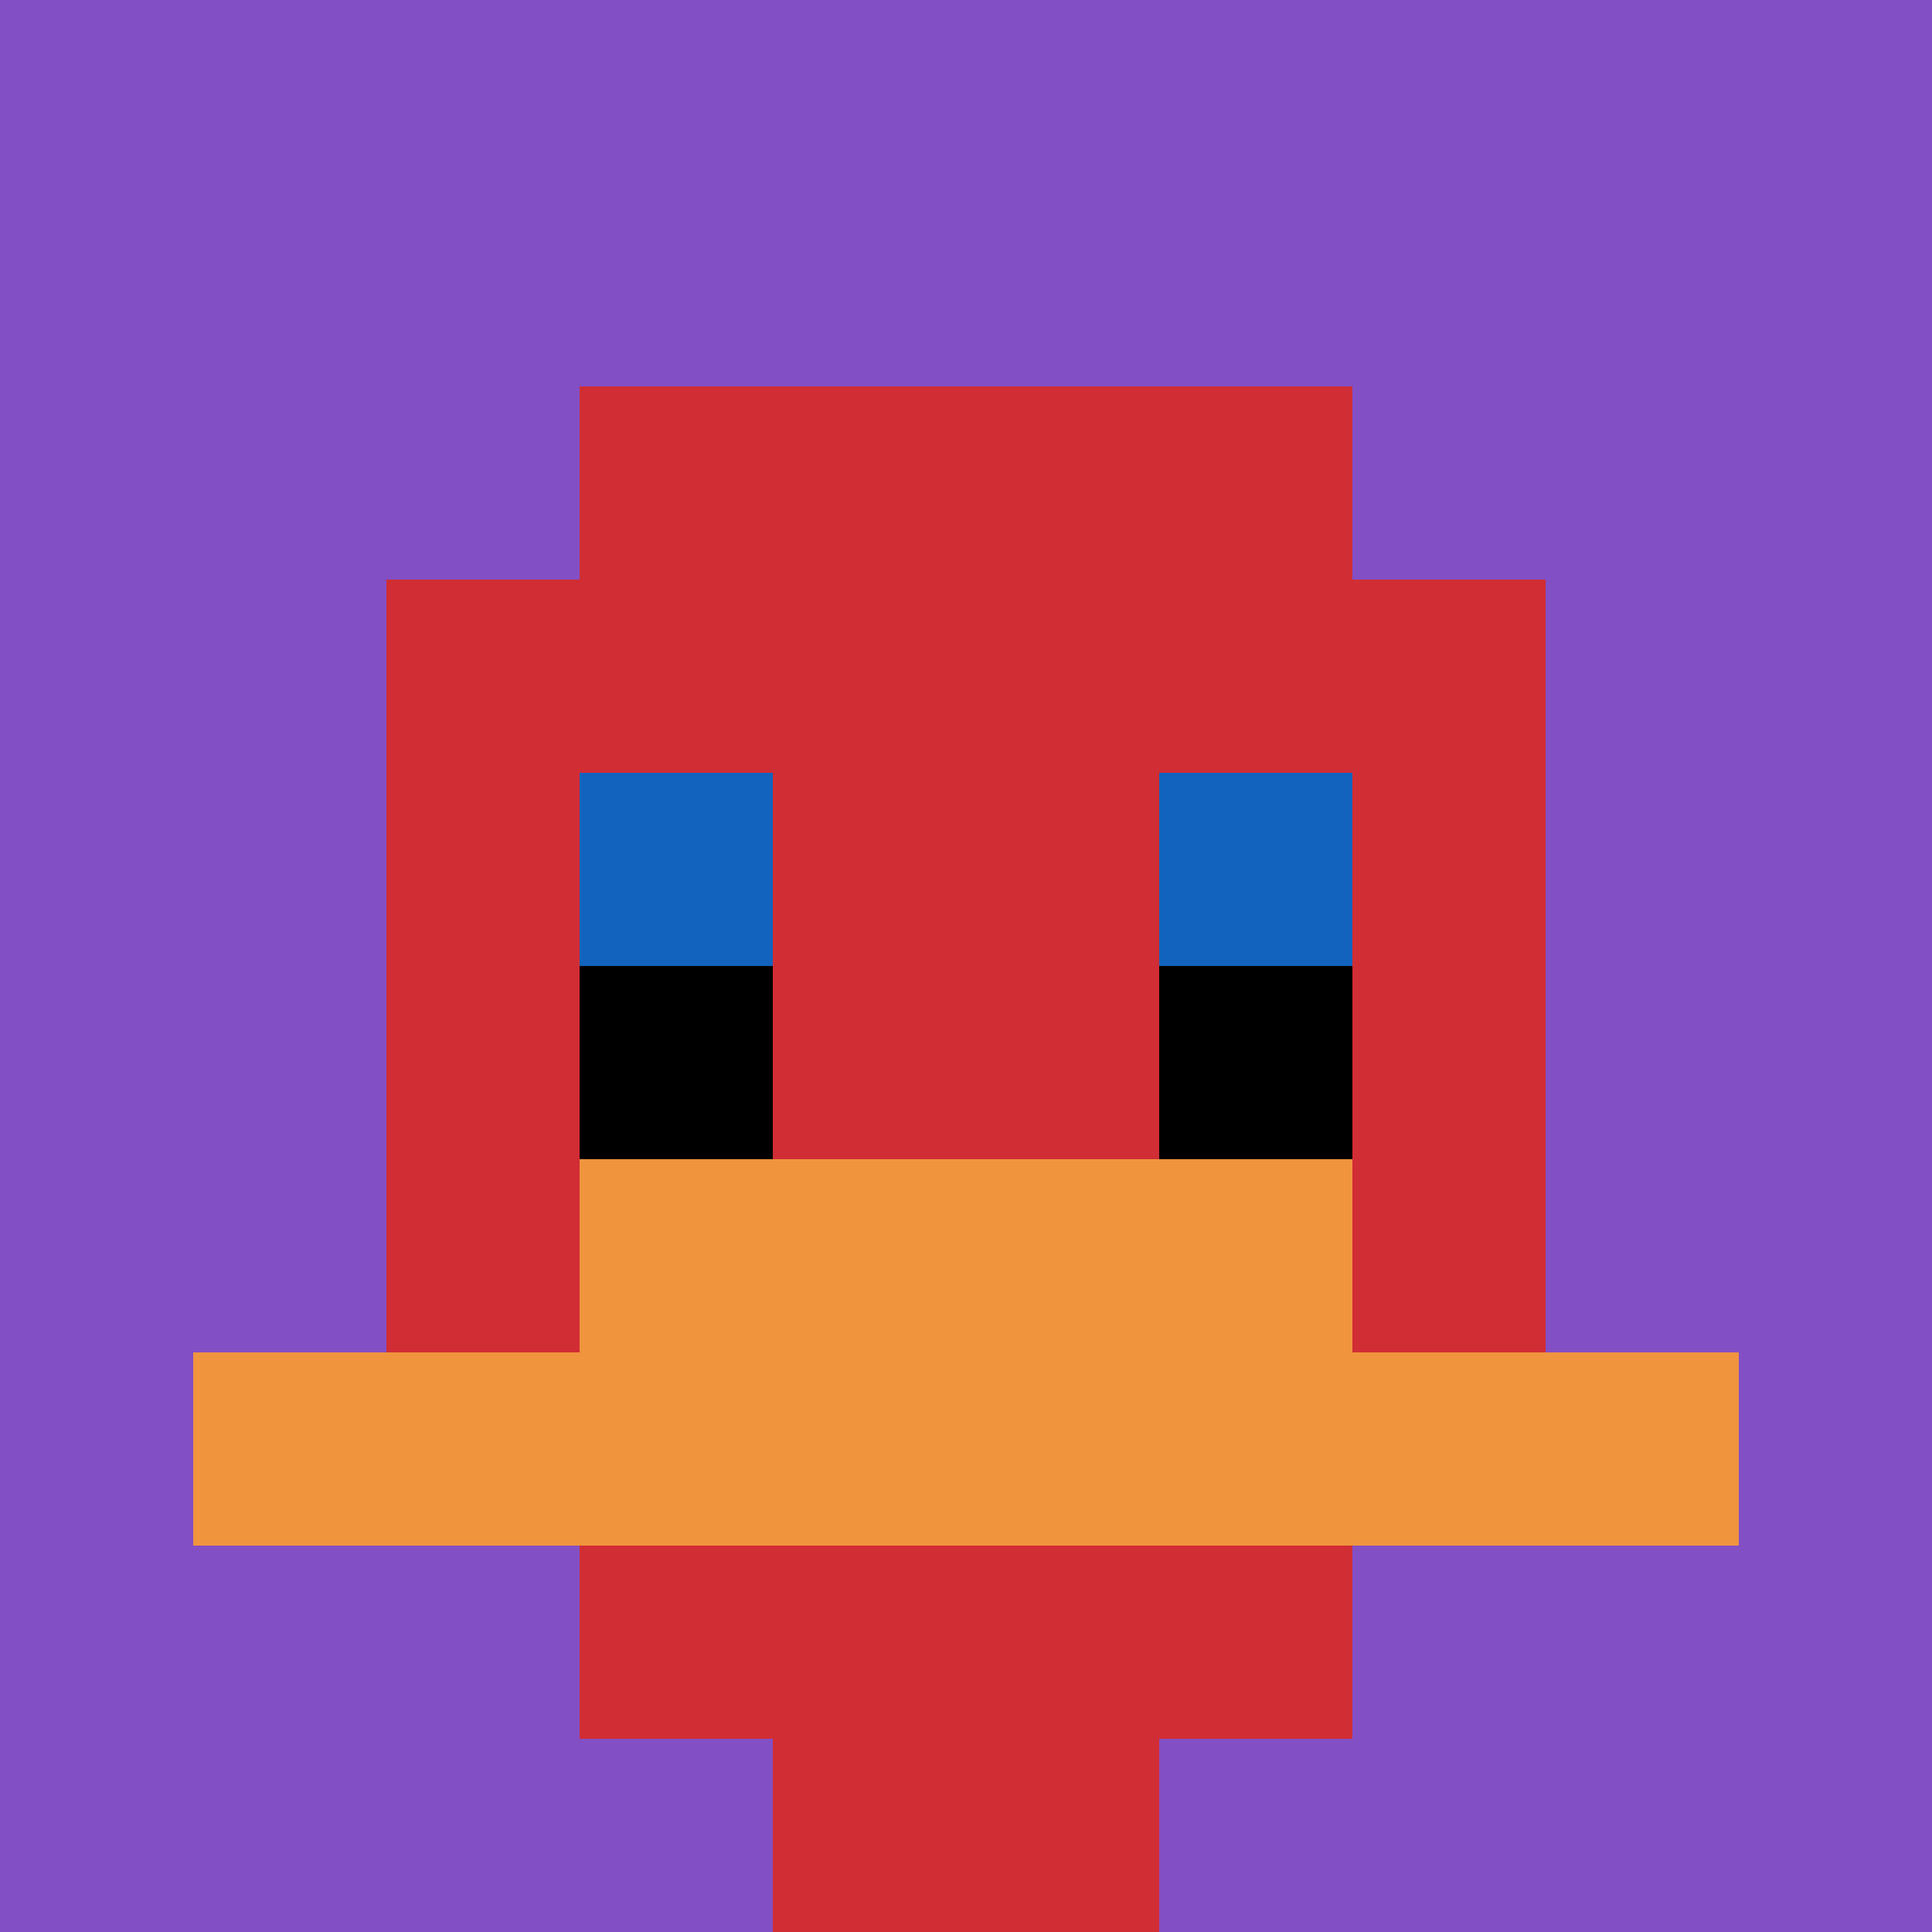 <svg xmlns="http://www.w3.org/2000/svg" version="1.1" width="994" height="994"><title>'goose-pfp-190207' by Dmitri Cherniak</title><desc>seed=190207
backgroundColor=#ffffff
padding=0
innerPadding=0
timeout=100
dimension=1
border=false
Save=function(){return n.handleSave()}
frame=3216

Rendered at Tue Oct 03 2023 19:53:57 GMT-0700 (Pacific Daylight Time)
Generated in &lt;1ms
</desc><defs></defs><rect width="100%" height="100%" fill="#ffffff"></rect><g><g id="0-0"><rect x="0" y="0" height="994" width="994" fill="#834FC4"></rect><g><rect id="0-0-3-2-4-7" x="298.2" y="198.8" width="397.6" height="695.8" fill="#D12D35"></rect><rect id="0-0-2-3-6-5" x="198.8" y="298.2" width="596.4" height="497" fill="#D12D35"></rect><rect id="0-0-4-8-2-2" x="397.6" y="795.2" width="198.8" height="198.8" fill="#D12D35"></rect><rect id="0-0-1-7-8-1" x="99.4" y="695.8" width="795.2" height="99.4" fill="#F0943E"></rect><rect id="0-0-3-6-4-2" x="298.2" y="596.4" width="397.6" height="198.8" fill="#F0943E"></rect><rect id="0-0-3-4-1-1" x="298.2" y="397.6" width="99.4" height="99.4" fill="#1263BD"></rect><rect id="0-0-6-4-1-1" x="596.4" y="397.6" width="99.4" height="99.4" fill="#1263BD"></rect><rect id="0-0-3-5-1-1" x="298.2" y="497" width="99.4" height="99.4" fill="#000000"></rect><rect id="0-0-6-5-1-1" x="596.4" y="497" width="99.4" height="99.4" fill="#000000"></rect></g><rect x="0" y="0" stroke="white" stroke-width="0" height="994" width="994" fill="none"></rect></g></g></svg>